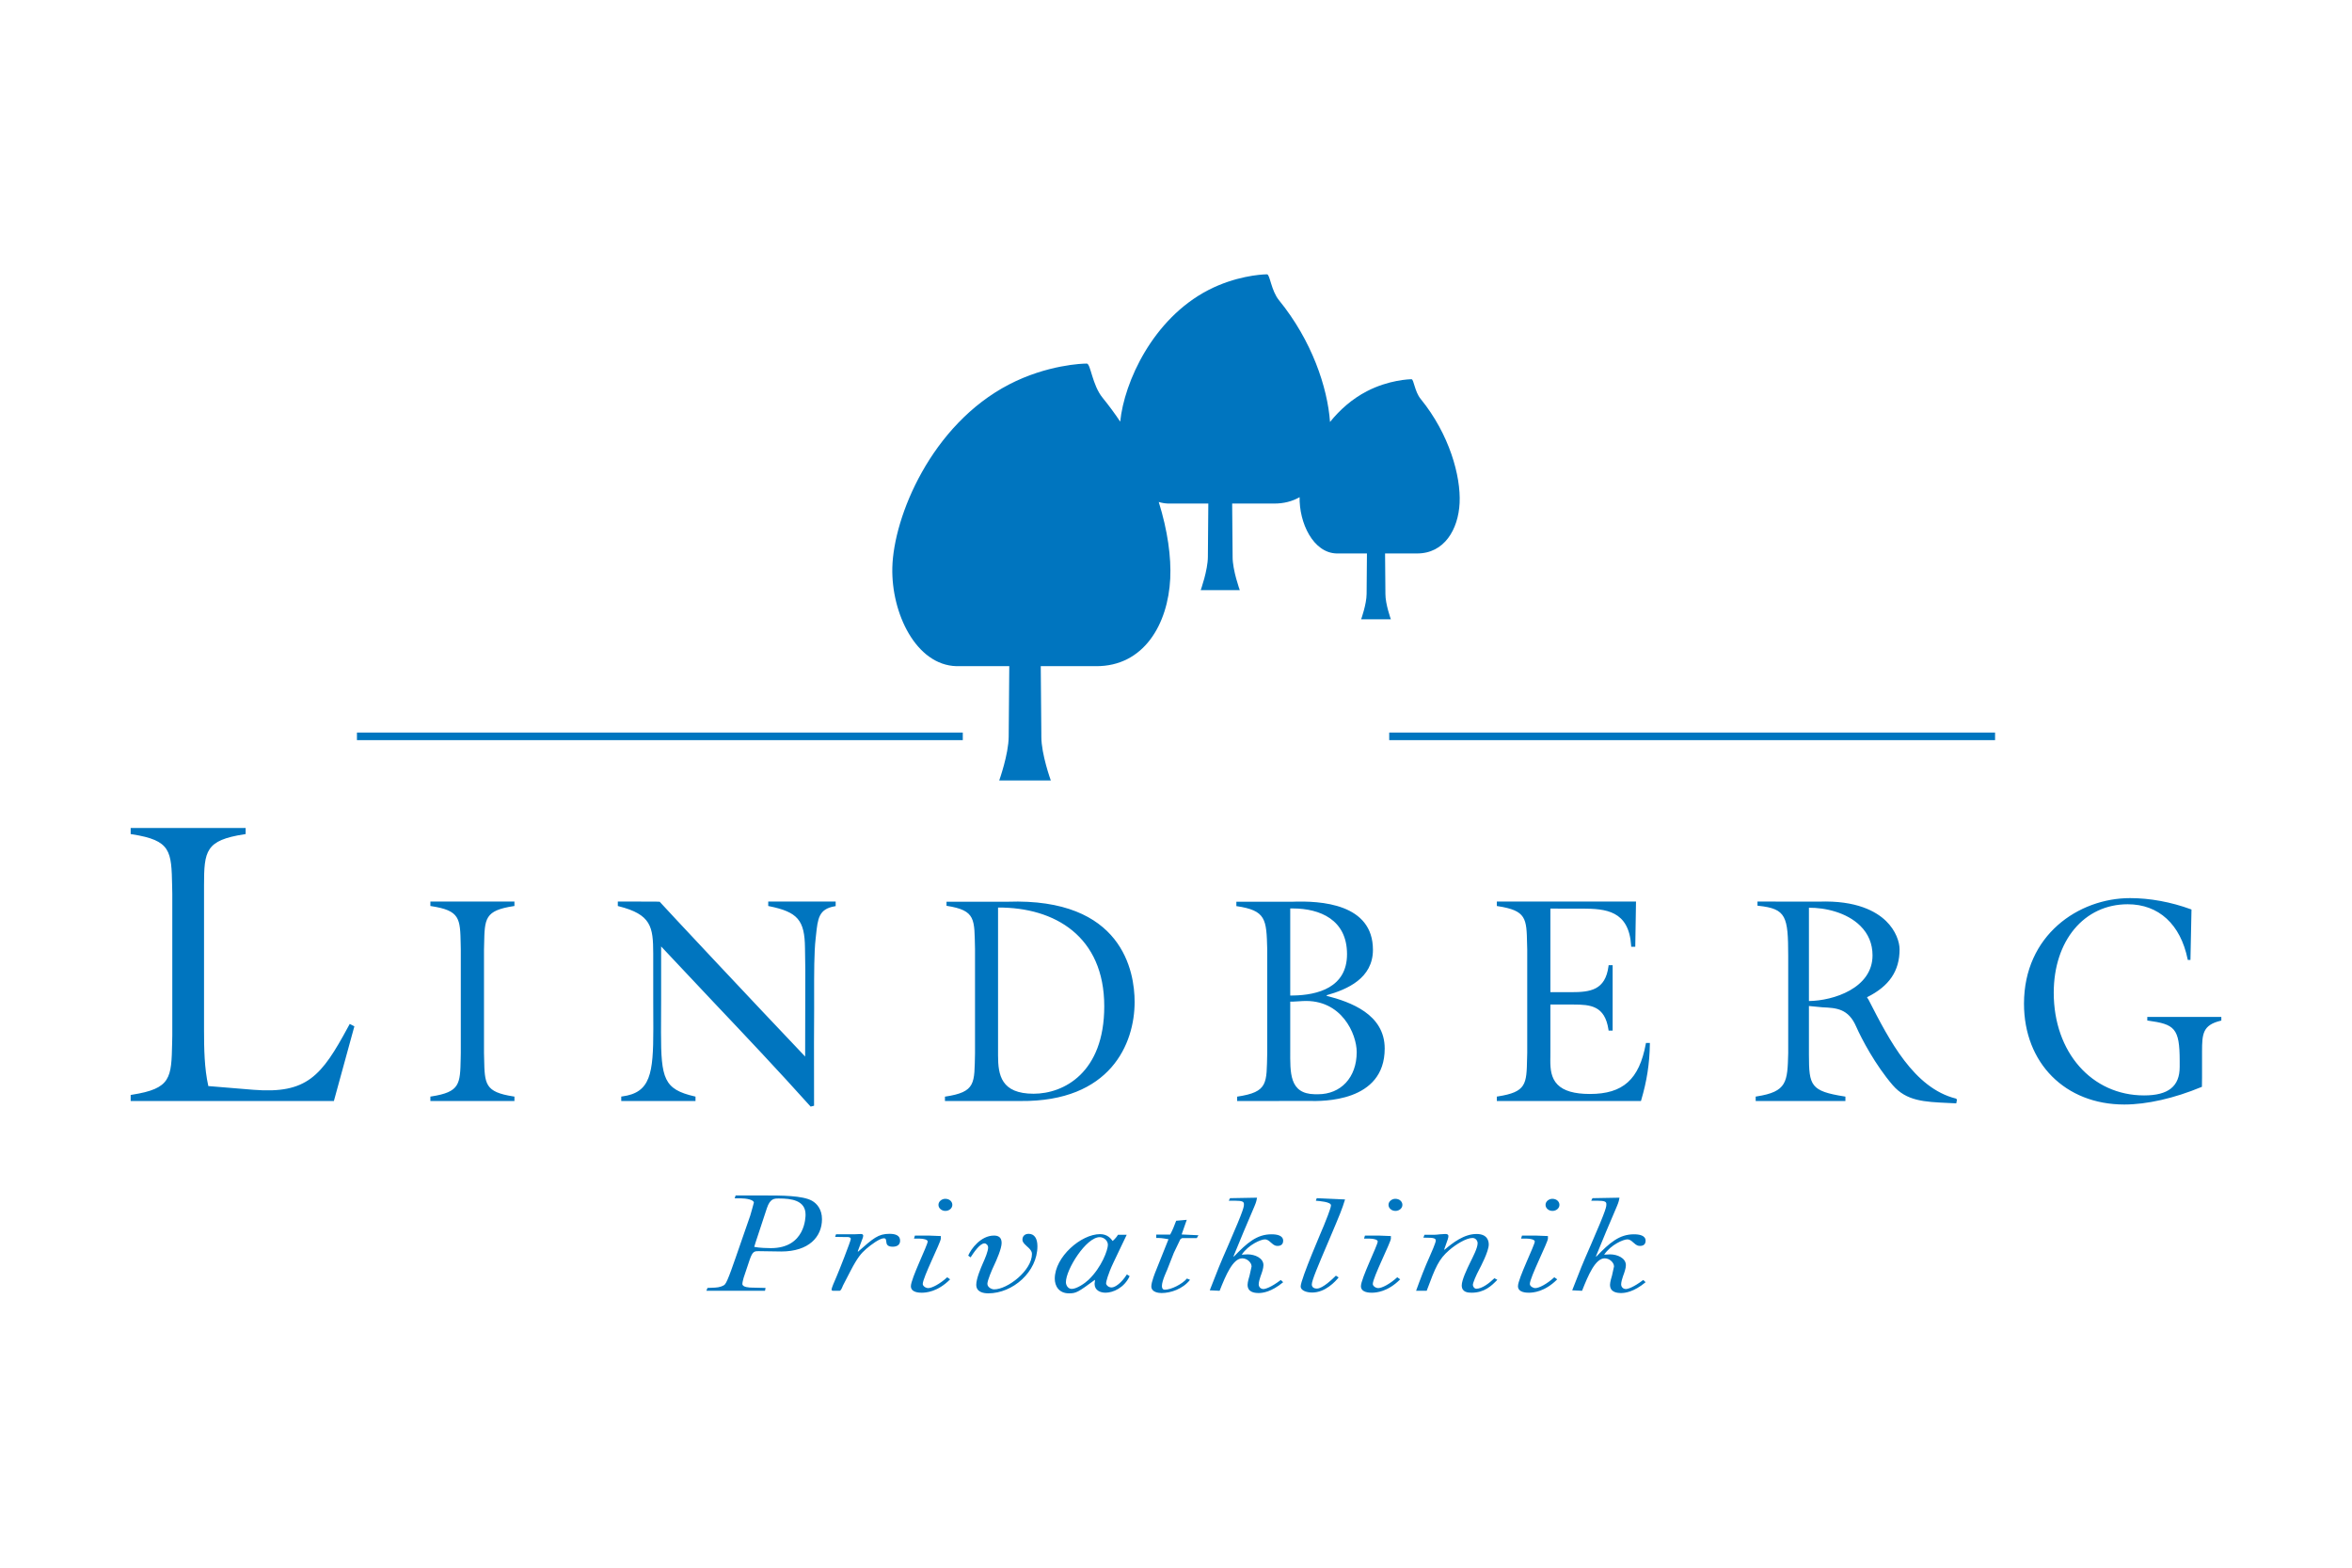 <?xml version="1.0" encoding="UTF-8"?>
<svg width="360px" height="240px" viewBox="0 0 360 240" version="1.1" xmlns="http://www.w3.org/2000/svg" xmlns:xlink="http://www.w3.org/1999/xlink">
    <!-- Generator: Sketch 59.1 (86144) - https://sketch.com -->
    <title>lindberg-logo</title>
    <desc>Created with Sketch.</desc>
    <g id="lindberg-logo" stroke="none" stroke-width="1" fill="none" fill-rule="evenodd">
        <path d="M157.447,188.888 C158.288,188.888 158.789,189.544 158.789,190.789 C158.789,194.686 155.045,198 151.27,198 C150.515,198 149.427,197.805 149.427,196.686 C149.427,195.758 150.125,194.125 150.432,193.42 C150.795,192.616 151.243,191.544 151.243,190.982 C151.243,190.642 150.963,190.351 150.683,190.351 C149.958,190.351 149.007,191.812 148.559,192.492 L148.196,192.227 C148.616,191.202 150.125,189.156 152.137,189.156 C152.724,189.156 153.31,189.352 153.31,190.277 C153.31,191.155 152.556,192.86 152.11,193.809 C151.858,194.321 151.131,196.027 151.131,196.537 C151.131,197.073 151.774,197.391 152.167,197.391 C154.234,197.391 157.951,194.492 157.951,191.982 C157.951,191.738 157.895,191.399 157.17,190.789 C156.526,190.228 156.497,189.985 156.497,189.765 C156.497,189.302 156.804,188.888 157.447,188.888 Z M168.377,188.936 C169.521,188.936 170.025,189.62 170.305,189.985 C170.723,189.62 170.975,189.279 171.116,189.034 L172.456,189.034 L170.444,193.249 C169.55,195.125 169.299,196.271 169.299,196.442 C169.299,196.757 169.689,197.098 170.136,197.098 C170.723,197.098 171.702,196.344 172.484,195.102 L172.904,195.37 C172.066,197.171 170.361,197.902 169.214,197.902 C168.432,197.902 167.538,197.561 167.538,196.537 C167.538,196.442 167.621,196.026 167.593,195.929 C165.022,197.805 164.743,198 163.625,198 C162.059,198 161.445,196.855 161.445,195.758 C161.445,192.422 165.468,188.936 168.377,188.936 Z M192.407,183.356 C192.352,183.674 192.295,184.015 191.988,184.721 C190.869,187.281 189.836,189.815 188.803,192.324 L188.86,192.372 C190.898,190.253 192.381,188.961 194.617,188.961 C195.398,188.961 196.405,189.107 196.405,189.961 C196.405,190.301 196.235,190.739 195.566,190.739 C195.259,190.739 195.036,190.692 194.562,190.253 C194.056,189.765 193.804,189.74 193.582,189.74 C193.021,189.74 191.121,190.521 190.059,192.079 C190.701,192.032 190.788,192.032 190.956,192.032 C192.072,192.032 193.385,192.59 193.385,193.687 C193.385,194.176 193.134,194.881 192.94,195.393 C192.827,195.711 192.659,196.294 192.659,196.61 C192.659,197.123 193.076,197.343 193.357,197.343 C193.664,197.343 194.531,197.098 196.04,195.953 L196.405,196.294 C194.586,197.805 193.244,197.952 192.659,197.952 C191.905,197.952 190.956,197.779 190.956,196.685 C190.956,196.271 191.206,195.443 191.261,195.272 L191.568,193.882 C191.568,193.274 190.869,192.64 190.143,192.64 C188.717,192.64 187.628,195.198 186.677,197.609 L185.167,197.537 C186.484,194.15 186.622,193.785 188.017,190.594 C190.533,184.819 190.394,184.721 190.394,184.307 C190.394,183.967 190.114,183.821 189.052,183.821 L188.075,183.821 L188.273,183.431 L192.407,183.356 Z M181.647,186.745 L180.864,188.986 L183.436,189.107 L183.183,189.545 L180.947,189.545 C180.891,189.545 180.668,189.717 180.668,189.717 L179.663,191.811 C179.384,192.518 178.852,193.858 178.629,194.444 C178.629,194.468 177.845,196.076 177.845,196.856 C177.845,197.171 177.929,197.442 178.291,197.442 C179.271,197.442 180.947,196.588 181.675,195.734 L182.149,195.929 C181.031,197.344 179.187,197.952 177.79,197.952 C177.37,197.952 176.223,197.855 176.223,196.927 C176.223,196.272 176.839,194.733 176.923,194.541 L178.852,189.717 C177.79,189.522 177.566,189.522 176.979,189.522 L176.979,189.009 L179.104,189.009 C179.495,188.279 179.718,187.719 180.026,186.889 L181.647,186.745 Z M247.883,183.356 C247.828,183.674 247.77,184.015 247.463,184.721 C246.344,187.281 245.312,189.815 244.278,192.324 L244.336,192.372 C246.373,190.253 247.856,188.961 250.092,188.961 C250.873,188.961 251.88,189.107 251.88,189.961 C251.88,190.301 251.71,190.739 251.041,190.739 C250.734,190.739 250.511,190.692 250.037,190.253 C249.532,189.765 249.28,189.74 249.057,189.74 C248.497,189.74 246.596,190.521 245.534,192.079 C246.176,192.032 246.263,192.032 246.431,192.032 C247.548,192.032 248.86,192.59 248.86,193.687 C248.86,194.176 248.609,194.881 248.415,195.393 C248.302,195.711 248.135,196.294 248.135,196.61 C248.135,197.123 248.552,197.343 248.832,197.343 C249.139,197.343 250.006,197.098 251.516,195.953 L251.88,196.294 C250.061,197.805 248.719,197.952 248.135,197.952 C247.38,197.952 246.431,197.779 246.431,196.685 C246.431,196.271 246.682,195.443 246.737,195.272 L247.044,193.882 C247.044,193.274 246.344,192.64 245.619,192.64 C244.192,192.64 243.104,195.198 242.152,197.609 L240.643,197.537 C241.959,194.15 242.097,193.785 243.493,190.594 C246.009,184.819 245.869,184.721 245.869,184.307 C245.869,183.967 245.589,183.821 244.527,183.821 L243.55,183.821 L243.748,183.431 L247.883,183.356 Z M226,188.913 C227.704,188.913 227.871,190.033 227.871,190.521 C227.871,191.593 226.587,194.005 226.419,194.321 C225.945,195.198 225.439,196.392 225.439,196.707 C225.439,196.953 225.662,197.293 225.969,197.293 C226.836,197.293 227.929,196.465 228.737,195.686 L229.185,195.929 C228.291,196.856 227.201,197.902 225.245,197.902 C224.713,197.902 223.736,197.855 223.736,196.783 C223.736,195.954 224.545,194.273 224.993,193.346 C225.468,192.373 226.167,191.057 226.167,190.326 C226.167,189.935 225.856,189.522 225.382,189.522 C224.433,189.522 222.839,190.497 221.807,191.398 C220.213,192.786 219.736,193.932 218.369,197.61 L216.747,197.61 C217.39,195.831 218.06,194.053 218.844,192.324 C219.038,191.909 219.766,190.229 219.766,189.913 C219.766,189.544 219.234,189.522 219.012,189.497 L217.864,189.472 L218.032,189.034 L219.541,189.034 C219.681,189.034 220.045,189.009 220.408,188.961 C220.773,188.936 221.108,188.913 221.219,188.913 C221.583,188.913 221.695,189.034 221.695,189.229 C221.695,189.472 221.64,189.667 221.053,191.275 L221.108,191.325 C222.364,190.253 224.095,188.913 226,188.913 Z M235.053,189.156 C235.36,189.156 236.647,189.23 236.927,189.23 L236.927,189.619 C236.927,190.178 234.159,195.589 234.159,196.562 C234.159,196.903 234.634,197.197 234.996,197.197 C235.559,197.197 236.76,196.588 237.905,195.539 L238.351,195.857 C236.434,197.788 234.644,197.897 234.049,197.902 L233.992,197.902 C233.685,197.902 232.343,197.902 232.343,196.903 C232.343,195.758 234.916,190.617 234.916,190.058 C234.916,189.79 234.299,189.619 233.656,189.619 L232.817,189.619 L232.958,189.156 L235.053,189.156 Z M142.131,189.156 C142.438,189.156 143.725,189.23 144.004,189.23 L144.004,189.619 C144.004,190.178 141.238,195.589 141.238,196.562 C141.238,196.903 141.713,197.197 142.076,197.197 C142.635,197.197 143.836,196.588 144.984,195.539 L145.429,195.857 C143.512,197.788 141.725,197.897 141.127,197.902 L141.069,197.902 C140.762,197.902 139.422,197.902 139.422,196.903 C139.422,195.758 141.993,190.617 141.993,190.058 C141.993,189.79 141.376,189.619 140.734,189.619 L139.896,189.619 L140.036,189.156 L142.131,189.156 Z M211.016,189.156 C211.326,189.156 212.61,189.23 212.89,189.23 L212.89,189.619 C212.89,190.178 210.122,195.589 210.122,196.562 C210.122,196.903 210.597,197.197 210.961,197.197 C211.519,197.197 212.723,196.588 213.868,195.539 L214.314,195.857 C212.397,197.788 210.608,197.897 210.012,197.902 L209.955,197.902 C209.648,197.902 208.306,197.902 208.306,196.903 C208.306,195.758 210.877,190.617 210.877,190.058 C210.877,189.79 210.262,189.619 209.62,189.619 L208.78,189.619 L208.921,189.156 L211.016,189.156 Z M201.542,183.431 L205.875,183.626 C205.4,185.159 205.203,185.647 203.416,189.862 C201.71,193.858 200.788,196.026 200.788,196.635 C200.788,196.978 201.01,197.269 201.571,197.269 C202.465,197.269 204.003,195.758 204.475,195.295 L204.895,195.563 C204.42,196.149 202.884,197.877 200.843,197.877 C199.922,197.877 199.081,197.537 199.081,196.953 C199.081,195.831 202.522,187.914 202.632,187.621 C202.829,187.132 203.721,184.966 203.721,184.525 C203.721,183.989 201.933,183.869 201.403,183.821 L201.542,183.431 Z M136.15,188.888 C137.1,188.888 137.772,189.156 137.772,189.936 C137.772,190.617 137.241,190.861 136.654,190.861 C136.375,190.861 135.732,190.837 135.675,190.228 C135.62,189.739 135.592,189.57 135.285,189.57 C134.67,189.57 133.356,190.522 132.573,191.203 C131.82,191.862 131.26,192.493 130.17,194.589 L129.025,196.805 C128.884,197.149 128.718,197.609 128.493,197.609 L127.599,197.609 C127.459,197.609 127.235,197.609 127.29,197.344 C127.345,197.051 127.655,196.319 128.018,195.491 C128.325,194.81 130.225,189.986 130.225,189.668 C130.225,189.4 129.835,189.377 129.667,189.377 C129.05,189.377 128.41,189.377 127.822,189.352 L127.962,188.961 L130.729,188.961 C130.898,188.961 131.623,188.914 131.764,188.914 C131.93,188.914 132.127,188.961 132.127,189.182 C132.127,189.279 132.071,189.424 132.071,189.471 L131.288,191.568 L131.343,191.615 C133.663,189.57 134.418,188.888 136.15,188.888 Z M124.276,183.822 C125.059,184.26 125.814,185.16 125.814,186.647 C125.814,189.352 123.801,191.593 119.58,191.593 C119.34,191.593 116.87,191.548 116.225,191.543 L116.142,191.543 C115.443,191.543 115.191,191.569 114.745,192.86 L113.823,195.613 C113.795,195.734 113.627,196.294 113.627,196.562 C113.627,197.074 114.717,197.124 115.136,197.124 L117.178,197.171 L117.092,197.609 L108.121,197.609 L108.288,197.171 L109.435,197.124 C110.105,197.098 110.749,196.88 110.971,196.61 C111.391,196.124 112.201,193.687 113.458,190.058 L114.829,186.111 C114.884,185.891 115.387,184.21 115.387,184.112 C115.387,183.674 114.242,183.453 113.319,183.453 L112.453,183.453 L112.593,183.016 L117.064,183.016 C119.553,183.016 122.823,183.016 124.276,183.822 Z M168.319,189.399 C166.252,189.399 163.149,194.345 163.149,196.294 C163.149,196.707 163.429,197.319 164.043,197.319 C164.798,197.319 166.028,196.489 166.616,195.929 C168.626,194.005 169.576,191.348 169.576,190.569 C169.576,189.935 168.962,189.399 168.319,189.399 Z M119.246,183.479 C118.519,183.479 117.875,183.453 117.372,184.989 L115.667,190.156 C115.64,190.253 115.473,190.765 115.443,190.887 C116.254,191.057 117.567,191.08 117.988,191.08 C123.299,191.08 123.299,186.256 123.299,185.941 C123.299,183.747 121.09,183.479 119.246,183.479 Z M144.675,183.528 C145.374,183.528 145.765,183.99 145.765,184.453 C145.765,184.966 145.291,185.38 144.704,185.38 C144.118,185.38 143.642,184.966 143.642,184.453 C143.642,183.894 144.2,183.528 144.675,183.528 Z M213.559,183.528 C214.259,183.528 214.652,183.99 214.652,184.453 C214.652,184.966 214.175,185.38 213.59,185.38 C213.003,185.38 212.526,184.966 212.526,184.453 C212.526,183.894 213.085,183.528 213.559,183.528 Z M237.599,183.528 C238.293,183.528 238.689,183.99 238.689,184.453 C238.689,184.966 238.214,185.38 237.624,185.38 C237.037,185.38 236.563,184.966 236.563,184.453 C236.563,183.894 237.122,183.528 237.599,183.528 Z M97.289,138.021 C100.744,138.022 101.022,138.031 101.022,138.082 C101.022,138.087 101.021,138.092 101.017,138.098 C101.305,138.46 115.677,153.802 123.231,161.741 L123.231,161.741 L123.236,161.924 C123.238,161.163 123.256,150.955 123.26,148.85 L123.261,148.473 L123.212,145.118 C123.169,140.874 122.098,139.62 117.734,138.731 L117.734,138.731 L117.588,138.702 L117.588,138.021 L127.908,138.021 L127.908,138.722 L127.753,138.748 C125.323,139.17 125.171,140.599 124.897,143.196 L124.897,143.196 L124.842,143.706 C124.603,145.793 124.608,148.967 124.613,152.642 L124.613,152.642 L124.614,154.488 L124.591,159.669 L124.601,169.279 L124.078,169.411 L124.005,169.33 C118.993,163.747 114.073,158.548 109.31,153.519 C109.31,153.519 101.772,145.511 101.193,144.894 L101.193,144.894 L101.193,153.157 L101.176,158.034 C101.176,165.138 101.619,166.765 106.314,167.847 L106.314,167.847 L106.455,167.88 L106.455,168.558 L95.09,168.558 L95.09,167.872 L95.246,167.853 C99.569,167.273 99.998,164.402 99.998,157.491 L99.998,157.491 L99.984,152.93 L99.983,145.958 C99.974,141.877 99.673,139.996 94.7,138.739 L94.7,138.739 L94.564,138.703 L94.564,138.021 Z M326.031,137.493 C329.07,137.493 332.29,138.085 335.346,139.205 L335.346,139.205 L335.433,139.238 L335.273,146.956 L334.864,146.956 L334.844,146.851 C333.753,141.501 330.409,138.434 325.669,138.434 C319.004,138.434 314.348,144.007 314.348,151.986 C314.348,161.09 320.163,167.699 328.178,167.699 C331.893,167.699 333.625,166.312 333.625,163.334 L333.625,163.334 L333.625,162.42 C333.625,157.364 332.83,156.812 328.783,156.248 L328.783,156.248 L328.668,156.231 L328.668,155.682 L340,155.682 L340,156.244 L339.898,156.266 C337.167,156.925 337.048,158.26 337.048,160.977 L337.048,160.977 L337.048,164.866 L337.03,166.382 L336.948,166.414 C332.793,168.14 328.6,169.092 325.145,169.092 C316.106,169.092 309.795,162.743 309.795,153.656 C309.795,143.157 318.162,137.493 326.031,137.493 Z M278.437,138.031 C284.154,137.829 287.152,139.526 288.666,140.987 C290.208,142.478 290.752,144.257 290.752,145.329 C290.752,148.65 289.168,150.983 285.768,152.668 L285.768,152.668 C285.863,152.837 285.991,153.054 285.978,153 L285.978,153 L286.105,153.246 C289.15,159.19 292.941,166.591 299.389,168.185 L299.389,168.185 L299.535,168.333 L299.43,168.913 L298.232,168.857 C294.508,168.688 291.814,168.566 289.711,166.139 C287.042,163.037 284.941,159.051 284.119,157.185 C282.917,154.4 281.086,154.31 278.955,154.21 C278.955,154.21 277.186,154.04 276.877,154.012 L276.877,154.012 L276.877,161.474 C276.884,166.205 277.124,167.038 282.311,167.857 L282.311,167.857 L282.46,167.882 L282.46,168.556 L268.727,168.556 L268.727,167.877 L268.877,167.854 C273.553,167.128 273.588,165.638 273.706,161.222 L273.706,161.222 L273.705,146.334 C273.692,140.309 273.42,139.125 269.166,138.671 L269.166,138.671 L269.003,138.654 L269.003,138.021 Z M173.667,153.391 C173.667,159.767 169.984,168.688 156.206,168.556 L144.635,168.556 L144.635,167.887 C149.441,167.174 149.118,165.836 149.237,161.243 L149.237,145.317 C149.118,140.722 149.441,139.383 144.875,138.669 L144.875,138.046 L154.204,138.047 C171.823,137.421 173.667,148.751 173.667,153.391 Z M210.144,145.406 C210.144,149.774 206.217,151.471 203.056,152.362 L203.056,152.452 C206.699,153.389 211.944,155.26 211.944,160.521 C211.944,168.772 202.374,168.593 200.369,168.549 L189.358,168.556 L189.358,167.887 C194.165,167.174 193.842,165.836 193.963,161.244 L193.963,145.317 C193.842,140.723 193.803,139.386 189.239,138.717 L189.239,138.048 L197.727,138.05 C202.214,137.87 210.144,138.36 210.144,145.406 Z M37.599,126.756 L37.599,127.691 L37.389,127.723 C31.483,128.64 31.229,130.223 31.229,135.572 L31.229,157.672 C31.232,160.575 31.276,163.542 31.887,166.267 L31.887,166.267 L38.783,166.837 C46.998,167.493 49.233,164.7 53.267,157.239 L53.267,157.239 L53.532,156.754 L54.24,157.122 L51.104,168.558 L20,168.558 L20,167.628 L20.209,167.593 C26.196,166.658 26.235,165.031 26.349,159.645 L26.349,159.645 L26.372,158.479 L26.372,136.844 L26.349,135.665 C26.235,130.278 26.196,128.653 20.209,127.723 L20.209,127.723 L20,127.691 L20,126.756 L37.599,126.756 Z M78.74,138.019 L78.74,138.702 L78.584,138.725 C74.208,139.404 74.181,140.593 74.102,144.532 C74.102,144.532 74.081,145.384 74.081,145.381 L74.081,161.191 L74.102,162.045 C74.181,165.984 74.208,167.172 78.584,167.855 L78.584,167.855 L78.74,167.877 L78.74,168.557 L65.875,168.557 L65.875,167.877 L66.029,167.855 C70.407,167.172 70.433,165.983 70.514,162.041 L70.514,162.041 L70.53,161.195 L70.53,145.388 L70.514,144.535 C70.433,140.594 70.407,139.406 66.029,138.725 L66.029,138.725 L65.875,138.702 L65.875,138.019 L78.74,138.019 Z M250.409,138.019 L250.297,144.937 L249.674,144.937 L249.665,144.767 C249.32,139.392 245.776,139.114 242.178,139.1 L237.304,139.099 L237.304,151.894 L240.465,151.894 C243.411,151.894 245.71,151.603 246.199,147.923 L246.199,147.923 L246.216,147.765 L246.834,147.765 L246.834,157.78 L246.216,157.78 L246.194,157.626 C245.644,153.956 243.439,153.793 240.831,153.786 L237.304,153.786 L237.304,161.149 C237.304,161.149 237.303,161.474 237.302,161.637 L237.302,161.728 C237.298,161.935 237.293,162.144 237.293,162.357 C237.293,163.661 237.414,165.039 238.396,166.038 C239.346,167.006 240.97,167.478 243.353,167.478 C248.418,167.478 250.895,165.257 251.907,159.812 L251.907,159.812 L251.935,159.664 L252.535,159.664 L252.53,159.848 C252.483,162.848 252.072,165.494 251.204,168.427 L251.204,168.427 L251.165,168.557 L229.107,168.557 L229.107,167.878 L229.259,167.855 C233.632,167.173 233.657,165.986 233.736,162.05 C233.736,162.05 233.76,161.193 233.76,161.196 L233.76,161.196 L233.76,145.389 L233.736,144.526 C233.657,140.593 233.632,139.404 229.259,138.726 L229.259,138.726 L229.107,138.702 L229.107,138.019 L250.409,138.019 Z M199.409,153.253 L197.942,153.339 L197.485,153.343 L197.485,160.744 C197.485,164.19 197.291,167.46 201.26,167.521 L201.735,167.521 C205.215,167.521 207.659,164.98 207.659,161.057 C207.659,158.336 205.378,152.94 199.409,153.253 Z M152.763,138.937 L152.763,161.598 C152.763,164.586 153.243,167.442 158.208,167.442 C162.814,167.442 169.019,164.23 169.019,154.06 C169.019,143.353 161.453,138.895 152.763,138.937 Z M276.877,138.969 L276.877,153.249 C280.641,153.204 286.612,151.267 286.612,146.262 C286.612,144.493 285.986,142.972 284.746,141.745 C282.647,139.661 279.302,138.943 276.877,138.969 L276.877,138.969 Z M197.923,139.076 L197.485,139.076 L197.485,152.407 L197.668,152.406 C197.788,152.406 197.924,152.405 197.942,152.404 C201.65,152.341 206.177,151.204 206.177,146.075 C206.177,140.755 201.985,139.095 197.923,139.076 Z M193.939,42.001 C194.386,42.018 194.553,44.475 195.769,45.968 C200.776,52.117 203.189,59.271 203.575,64.6 C205.078,62.733 206.955,61.068 209.217,59.895 C212.554,58.165 215.723,58.05 216.059,58.061 C216.399,58.074 216.527,59.942 217.451,61.076 C221.843,66.471 223.61,72.885 223.41,77.006 C223.215,81.026 221.082,84.762 216.857,84.73 L216.857,84.73 L212,84.73 C212,84.73 212.048,89.486 212.052,90.741 L212.053,90.933 C212.048,92.5 212.887,94.805 212.887,94.805 L212.887,94.805 L208.339,94.805 C208.339,94.805 209.167,92.5 209.175,90.933 C209.178,90.148 209.221,85.346 209.226,84.783 L209.227,84.73 L204.577,84.73 C201.01,84.637 198.823,80.063 198.921,76.039 L198.92,76.116 C197.811,76.746 196.502,77.102 194.988,77.09 L194.988,77.09 L188.596,77.09 C188.596,77.09 188.661,83.514 188.665,85.063 L188.665,85.253 C188.659,87.317 189.764,90.348 189.764,90.348 L189.764,90.348 L183.78,90.348 C183.78,90.348 184.87,87.317 184.879,85.253 C184.884,84.207 184.941,77.734 184.946,77.135 L184.947,77.09 L178.83,77.09 C178.316,77.077 177.825,76.993 177.357,76.847 C178.726,81.219 179.277,85.308 179.119,88.57 C178.778,95.553 175.076,102.041 167.736,101.985 L167.736,101.985 L159.299,101.985 C159.299,101.985 159.379,109.905 159.388,112.283 L159.389,112.761 C159.381,115.484 160.84,119.486 160.84,119.486 L160.84,119.486 L152.94,119.486 C152.94,119.486 154.379,115.484 154.392,112.761 C154.397,111.368 154.475,102.704 154.481,102.027 L154.482,101.985 L146.406,101.985 C140.21,101.827 136.412,93.88 136.581,86.892 C136.77,79.075 142.547,65.029 154.465,58.849 C160.261,55.843 165.764,55.644 166.352,55.663 C166.942,55.685 167.162,58.928 168.767,60.899 C169.738,62.091 170.635,63.312 171.461,64.55 C172.068,58.491 176.444,48.818 184.935,44.414 C189.033,42.289 192.937,42.016 193.802,42 Z M305.367,112.148 L305.367,113.311 L212.635,113.311 L212.635,112.148 L305.367,112.148 Z M147.366,112.148 L147.366,113.311 L54.634,113.311 L54.634,112.148 L147.366,112.148 Z" fill="#0075BF"></path>
    </g>
</svg>